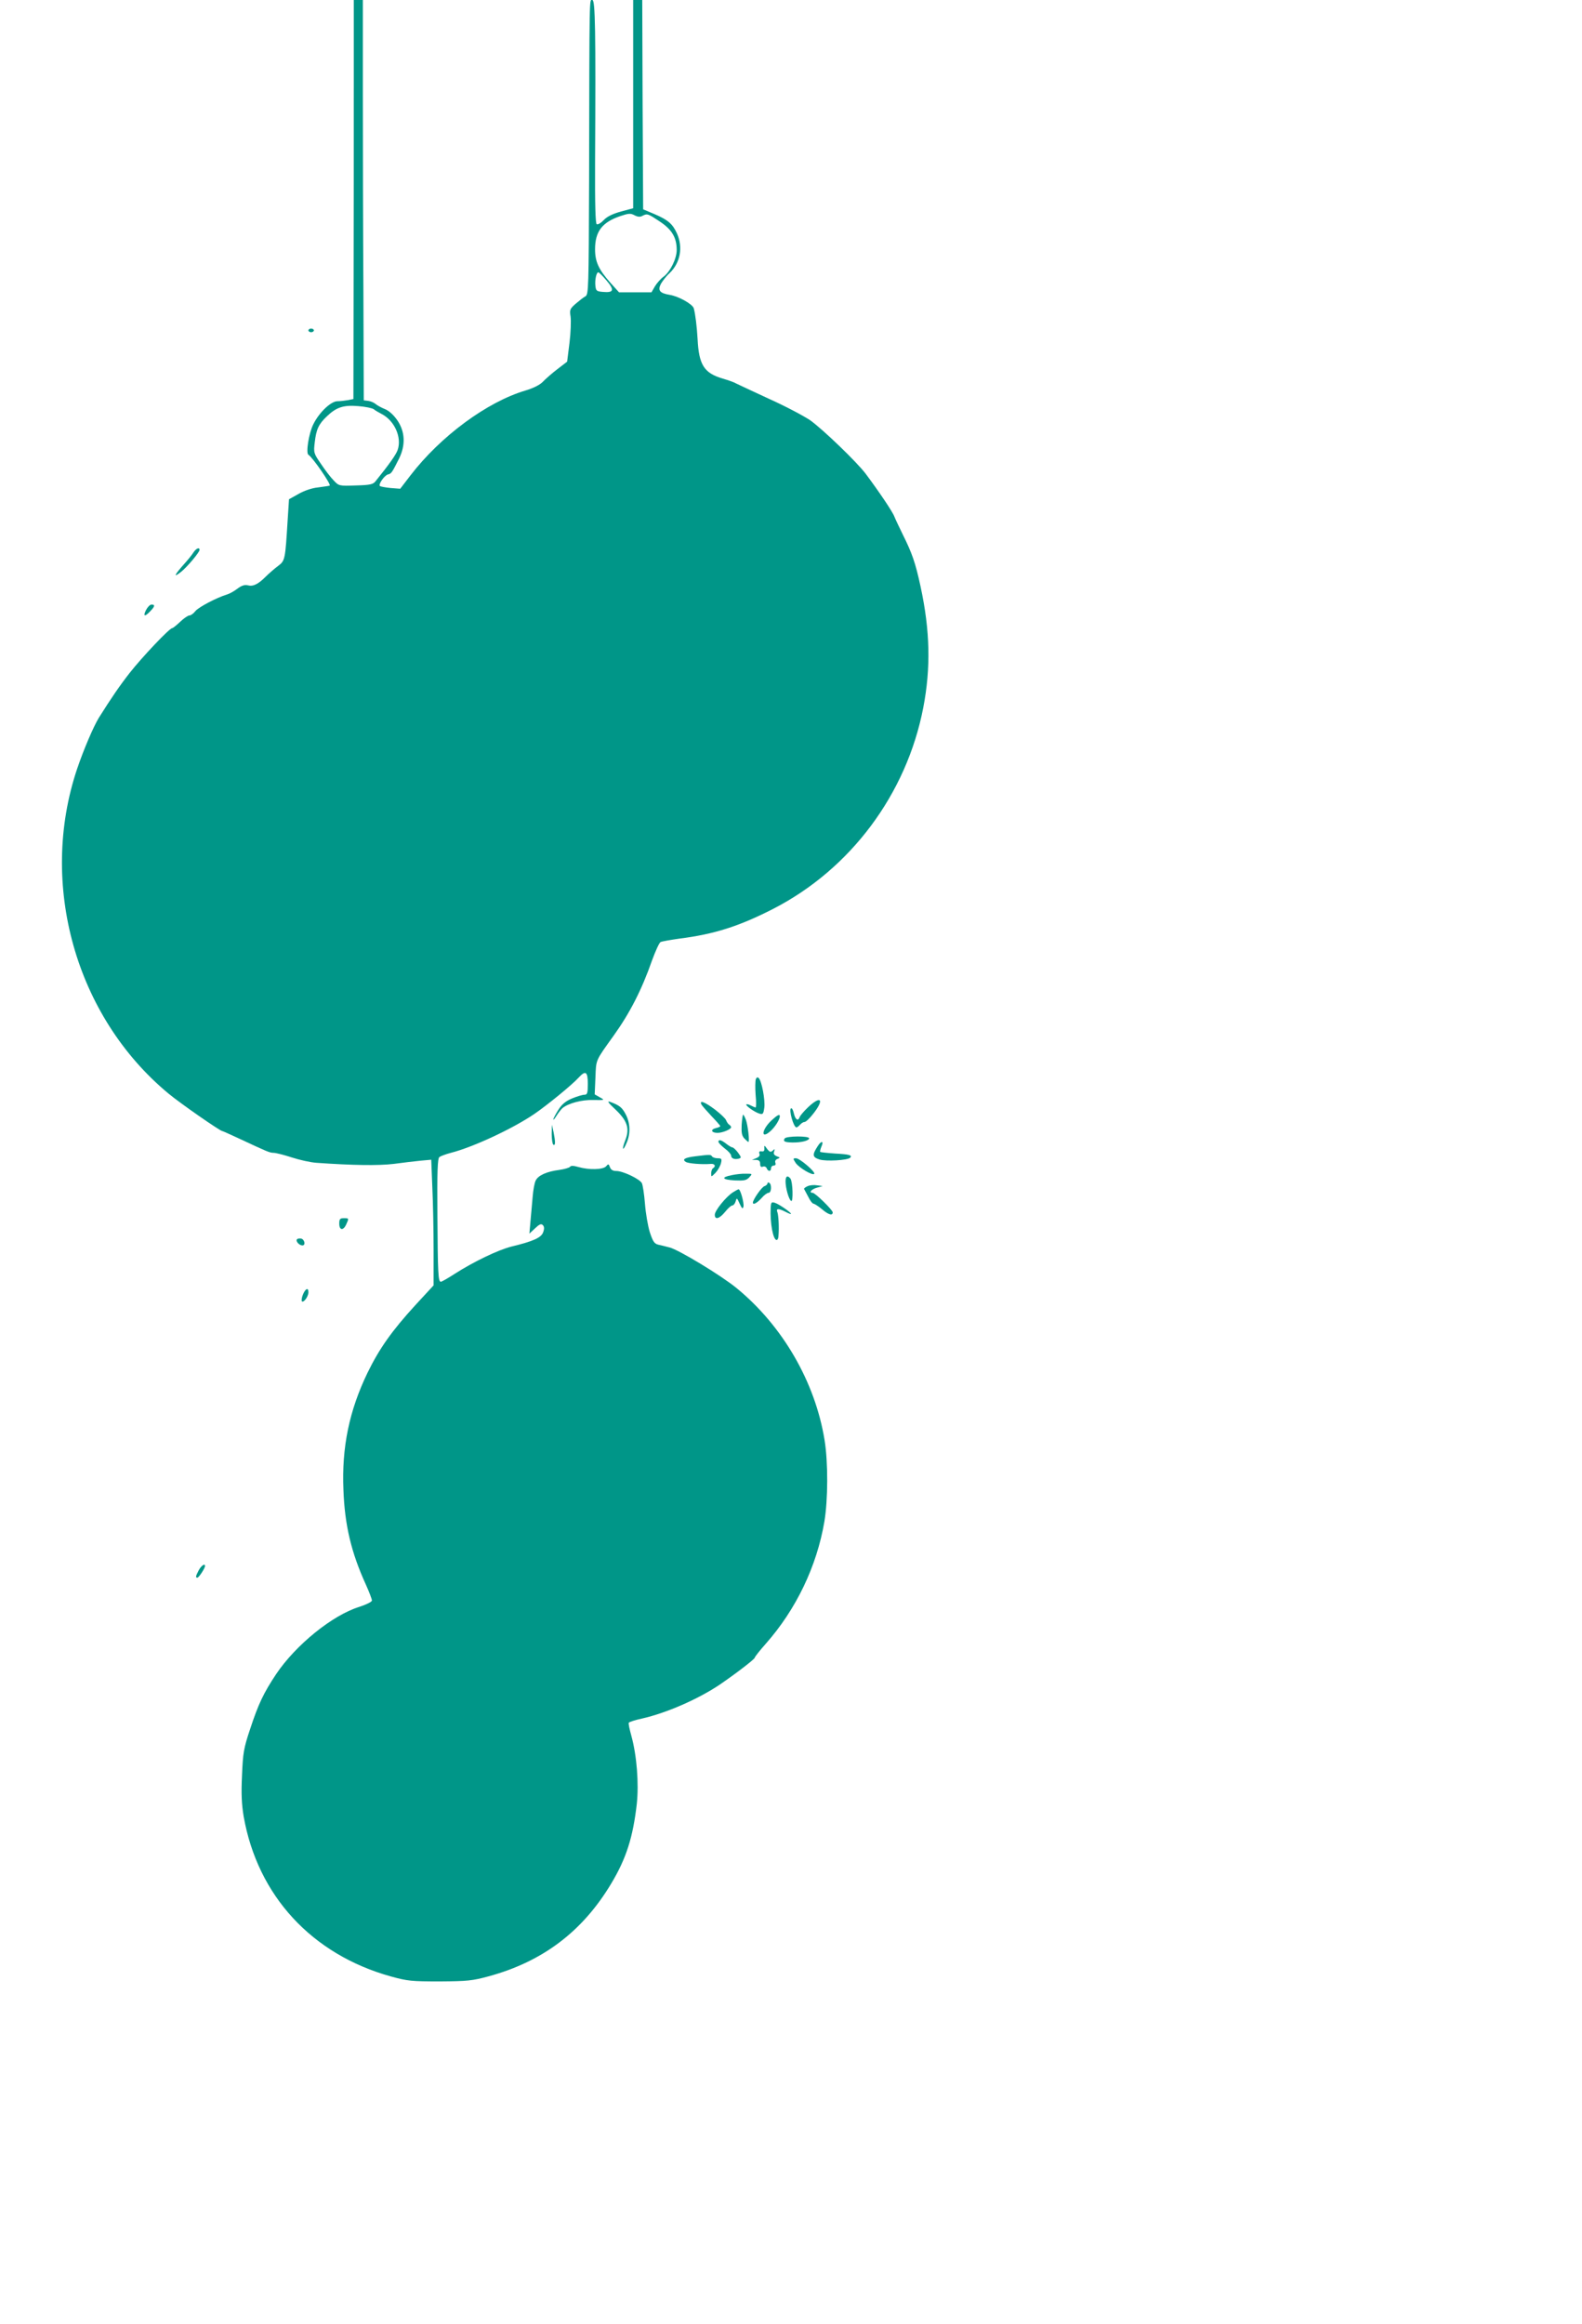 <?xml version="1.0" standalone="no"?>
<!DOCTYPE svg PUBLIC "-//W3C//DTD SVG 20010904//EN"
 "http://www.w3.org/TR/2001/REC-SVG-20010904/DTD/svg10.dtd">
<svg version="1.0" xmlns="http://www.w3.org/2000/svg"
 width="872pt" height="1280pt" viewBox="0 0 872 1280"
 preserveAspectRatio="xMidYMid meet">
<g transform="translate(0,1280) scale(0.1,-0.1)"
fill="#009688" stroke="none">
<path d="M1950 12313 c0 -269 0 -763 -1 -1099 l-1 -612 -30 -6 c-17 -3 -43 -6
-58 -6 -36 0 -101 -62 -133 -127 -25 -50 -42 -159 -27 -168 24 -15 128 -166
117 -170 -6 -2 -36 -6 -65 -10 -32 -3 -76 -18 -107 -36 l-52 -29 -7 -108 c-14
-226 -14 -230 -54 -260 -20 -15 -50 -41 -67 -58 -42 -42 -70 -56 -99 -48 -18
4 -34 -1 -58 -19 -18 -14 -44 -28 -58 -32 -56 -17 -155 -69 -173 -91 -10 -13
-25 -24 -33 -24 -8 0 -31 -16 -51 -35 -20 -19 -40 -35 -44 -35 -15 0 -167
-161 -233 -245 -55 -70 -103 -140 -172 -250 -29 -48 -82 -171 -119 -280 -213
-634 -9 -1363 503 -1788 65 -54 285 -207 297 -207 3 0 44 -19 92 -41 156 -73
170 -79 191 -79 12 0 56 -11 99 -25 43 -14 105 -28 138 -30 199 -14 339 -16
425 -6 52 7 120 15 151 18 l56 5 6 -152 c4 -84 7 -240 7 -346 l0 -194 -97
-105 c-133 -145 -202 -243 -267 -376 -101 -209 -143 -411 -133 -646 7 -193 43
-345 124 -522 18 -40 33 -79 33 -87 0 -7 -30 -22 -70 -35 -148 -46 -349 -209
-457 -369 -70 -105 -99 -166 -144 -303 -36 -107 -40 -133 -45 -256 -5 -102 -2
-159 9 -226 77 -437 376 -761 813 -882 91 -25 113 -27 269 -27 152 1 180 4
268 28 298 81 518 247 676 511 83 138 120 255 141 439 12 113 0 266 -30 375
-10 36 -17 68 -14 72 2 4 35 15 73 23 136 31 309 107 427 186 88 60 194 141
194 149 0 4 27 39 61 77 167 189 281 426 323 673 20 119 21 327 1 449 -52 320
-231 629 -485 837 -84 69 -320 212 -370 224 -19 5 -47 12 -61 15 -22 5 -30 17
-47 68 -11 35 -23 106 -27 158 -4 52 -12 103 -17 113 -12 23 -104 67 -141 67
-19 0 -30 7 -35 21 -7 19 -9 19 -21 5 -16 -19 -95 -21 -153 -4 -27 8 -42 8
-46 1 -4 -5 -30 -13 -59 -17 -70 -9 -116 -30 -130 -58 -7 -13 -14 -53 -17 -90
-3 -38 -9 -98 -12 -135 l-6 -68 31 29 c24 23 34 27 43 18 8 -8 9 -20 2 -39
-10 -30 -54 -50 -174 -79 -73 -18 -210 -84 -313 -150 -37 -24 -72 -44 -77 -44
-15 0 -17 47 -19 366 -2 245 1 313 11 321 7 5 36 16 63 23 122 31 341 133 460
214 69 47 209 161 244 200 39 42 51 34 51 -34 0 -52 -3 -60 -19 -60 -10 0 -40
-9 -67 -20 -36 -15 -57 -32 -77 -64 -15 -24 -27 -47 -27 -52 0 -5 8 5 18 21
11 17 25 35 33 42 32 26 106 46 169 44 65 -1 65 -1 36 15 l-28 16 4 93 c4 101
-1 89 100 230 89 124 155 252 212 415 19 52 40 98 47 101 8 4 55 12 104 19
190 24 327 67 515 163 428 219 737 633 829 1109 42 218 38 423 -15 668 -28
130 -47 184 -98 286 -19 39 -40 83 -46 98 -9 26 -87 141 -158 236 -48 64 -235
244 -306 295 -34 23 -137 78 -231 120 -93 43 -174 81 -180 84 -5 4 -38 16 -72
26 -102 30 -131 75 -138 219 -4 68 -12 135 -21 168 -7 23 -83 66 -133 74 -54
9 -67 24 -48 61 9 15 29 42 47 58 60 57 76 143 41 220 -24 52 -49 74 -124 106
l-62 26 -3 576 -2 577 -25 0 -25 0 0 -574 0 -573 -67 -18 c-47 -13 -77 -28
-95 -47 -15 -16 -32 -26 -39 -23 -7 5 -10 104 -9 339 4 730 1 896 -15 896 -17
0 -16 55 -18 -998 -2 -590 -3 -624 -20 -634 -10 -5 -34 -24 -54 -41 -32 -28
-34 -34 -28 -71 3 -23 1 -88 -6 -144 l-13 -104 -56 -43 c-30 -23 -66 -55 -79
-69 -16 -16 -51 -34 -95 -47 -212 -63 -468 -252 -634 -468 l-56 -73 -53 4
c-29 3 -56 8 -59 11 -10 9 25 59 45 64 18 4 22 10 61 88 36 74 33 147 -10 210
-20 29 -46 53 -69 62 -20 8 -43 21 -51 28 -8 7 -26 15 -40 17 l-25 3 -2 595
c-2 327 -3 823 -3 1103 l0 507 -25 0 -25 0 0 -487z m1591 -702 c27 14 31 12
97 -32 66 -44 92 -88 92 -156 0 -48 -35 -118 -71 -146 -16 -11 -38 -36 -49
-54 l-19 -33 -90 0 -89 0 -47 52 c-65 73 -85 116 -85 185 0 98 39 149 140 183
45 15 56 16 78 4 17 -9 31 -10 43 -3z m-197 -357 c44 -52 39 -67 -20 -62 -35
3 -39 6 -42 32 -4 33 5 76 16 76 4 0 25 -21 46 -46z m-1284 -708 c8 -7 28 -18
43 -26 71 -36 113 -129 89 -198 -8 -25 -47 -80 -123 -174 -13 -16 -30 -20
-108 -22 -92 -3 -93 -3 -122 28 -17 17 -48 58 -70 91 -40 58 -41 62 -34 119 8
70 21 100 67 143 52 50 92 63 173 56 39 -3 77 -11 85 -17z"/>
<path d="M1700 10980 c0 -5 7 -10 15 -10 8 0 15 5 15 10 0 6 -7 10 -15 10 -8
0 -15 -4 -15 -10z"/>
<path d="M1067 9758 c-8 -13 -29 -39 -46 -58 -61 -68 -69 -86 -23 -50 32 25
102 108 102 121 0 16 -18 9 -33 -13z"/>
<path d="M805 9440 c-18 -36 -7 -39 23 -7 26 27 28 37 7 37 -8 0 -21 -13 -30
-30z"/>
<path d="M4166 6855 c-3 -9 -4 -48 -1 -86 4 -38 3 -69 0 -69 -4 0 -15 5 -27
11 -11 6 -22 8 -24 6 -7 -6 45 -43 72 -51 19 -6 22 -2 27 34 5 42 -14 145 -31
162 -6 6 -12 4 -16 -7z"/>
<path d="M3393 6688 c66 -63 79 -105 53 -170 -20 -52 -13 -63 8 -13 22 51 20
108 -4 155 -20 39 -34 51 -85 70 -21 8 -15 -2 28 -42z"/>
<path d="M4454 6701 c-23 -22 -44 -46 -47 -56 -9 -23 -24 -11 -32 25 -4 17
-10 28 -15 25 -13 -8 14 -105 30 -105 4 0 13 7 20 15 7 8 18 15 25 15 7 0 29
21 49 47 61 78 41 101 -30 34z"/>
<path d="M3867 6715 c5 -8 30 -36 56 -64 26 -27 47 -51 47 -54 0 -3 -11 -8
-25 -11 -31 -8 -24 -26 10 -26 28 0 75 20 75 31 0 4 -5 11 -11 14 -6 4 -13 15
-17 25 -4 10 -32 36 -62 59 -56 42 -88 54 -73 26z"/>
<path d="M4253 6629 c-55 -51 -61 -107 -8 -61 28 24 57 71 53 87 -2 9 -17 0
-45 -26z"/>
<path d="M4088 6604 c-2 -43 1 -60 15 -75 10 -10 20 -19 22 -19 8 0 -3 94 -14
123 -6 15 -12 27 -15 27 -2 0 -6 -25 -8 -56z"/>
<path d="M3041 6553 c0 -28 4 -55 9 -58 12 -7 12 15 1 70 l-9 40 -1 -52z"/>
<path d="M4325 6529 c-10 -16 0 -21 42 -22 48 -1 93 10 93 23 0 14 -127 13
-135 -1z"/>
<path d="M3960 6511 c0 -6 16 -22 35 -37 19 -14 35 -32 35 -39 0 -16 19 -23
42 -17 15 4 15 7 -4 33 -12 16 -26 29 -31 29 -5 0 -20 9 -34 20 -28 22 -43 25
-43 11z"/>
<path d="M4508 6488 c-32 -49 -31 -62 10 -75 37 -11 154 -4 168 10 14 14 -6
19 -82 23 -43 3 -80 7 -83 9 -2 3 1 16 7 30 14 31 -1 33 -20 3z"/>
<path d="M4213 6475 c1 -14 -3 -19 -15 -17 -12 2 -16 -2 -12 -13 4 -10 -2 -18
-17 -24 l-24 -10 23 0 c16 -1 22 -7 22 -22 0 -15 5 -19 15 -15 9 3 18 -1 21
-9 8 -19 24 -19 24 0 0 8 7 15 15 15 9 0 12 6 9 15 -4 9 1 18 12 22 15 6 15 7
-4 14 -15 6 -20 14 -15 26 5 15 4 16 -8 5 -11 -10 -17 -8 -31 10 -15 21 -16
21 -15 3z"/>
<path d="M3833 6431 c-58 -7 -75 -17 -53 -31 14 -9 90 -15 138 -11 22 2 30
-13 12 -24 -5 -3 -10 -16 -10 -28 0 -21 0 -21 24 3 13 14 26 37 30 53 6 24 3
27 -18 27 -14 0 -28 5 -31 10 -7 11 -11 11 -92 1z"/>
<path d="M4386 6394 c18 -26 92 -70 102 -60 9 10 -80 86 -100 86 -18 0 -18 -1
-2 -26z"/>
<path d="M4033 6327 c-61 -12 -53 -25 18 -29 50 -2 63 0 79 17 18 20 18 20
-18 20 -20 1 -56 -3 -79 -8z"/>
<path d="M4330 6293 c0 -37 18 -101 31 -108 12 -8 9 105 -4 123 -16 20 -27 14
-27 -15z"/>
<path d="M4230 6281 c0 -5 -8 -12 -17 -15 -15 -5 -63 -74 -63 -90 0 -15 22 -3
47 24 14 17 32 30 40 30 15 0 18 46 3 55 -5 3 -10 2 -10 -4z"/>
<path d="M4451 6266 c-12 -5 -20 -12 -19 -15 2 -3 12 -23 23 -43 10 -21 23
-38 29 -38 6 -1 27 -14 46 -30 36 -31 60 -38 60 -18 0 13 -97 108 -111 108
-23 0 -6 20 24 28 l32 9 -31 4 c-17 3 -41 1 -53 -5z"/>
<path d="M4039 6232 c-38 -25 -99 -100 -99 -123 0 -30 26 -22 57 16 15 19 33
35 39 35 7 0 15 10 19 23 6 21 7 20 22 -13 13 -28 17 -31 21 -16 4 20 -17 97
-27 95 -3 0 -18 -8 -32 -17z"/>
<path d="M4248 6148 c-4 -84 13 -178 33 -178 5 0 10 10 10 23 4 48 0 113 -6
130 -9 21 6 22 45 2 17 -9 30 -14 30 -11 0 8 -66 53 -87 60 -21 7 -23 4 -25
-26z"/>
<path d="M1870 6060 c0 -37 22 -40 38 -5 16 35 16 35 -13 35 -21 0 -25 -5 -25
-30z"/>
<path d="M1637 5974 c-9 -10 12 -34 30 -34 19 0 12 34 -8 38 -8 1 -18 0 -22
-4z"/>
<path d="M1670 5670 c-7 -17 -9 -34 -6 -38 10 -9 36 27 36 50 0 28 -16 21 -30
-12z"/>
<path d="M1095 4150 c-17 -33 -18 -40 -7 -40 8 0 42 52 42 64 0 17 -21 2 -35
-24z"/>
</g>
</svg>
